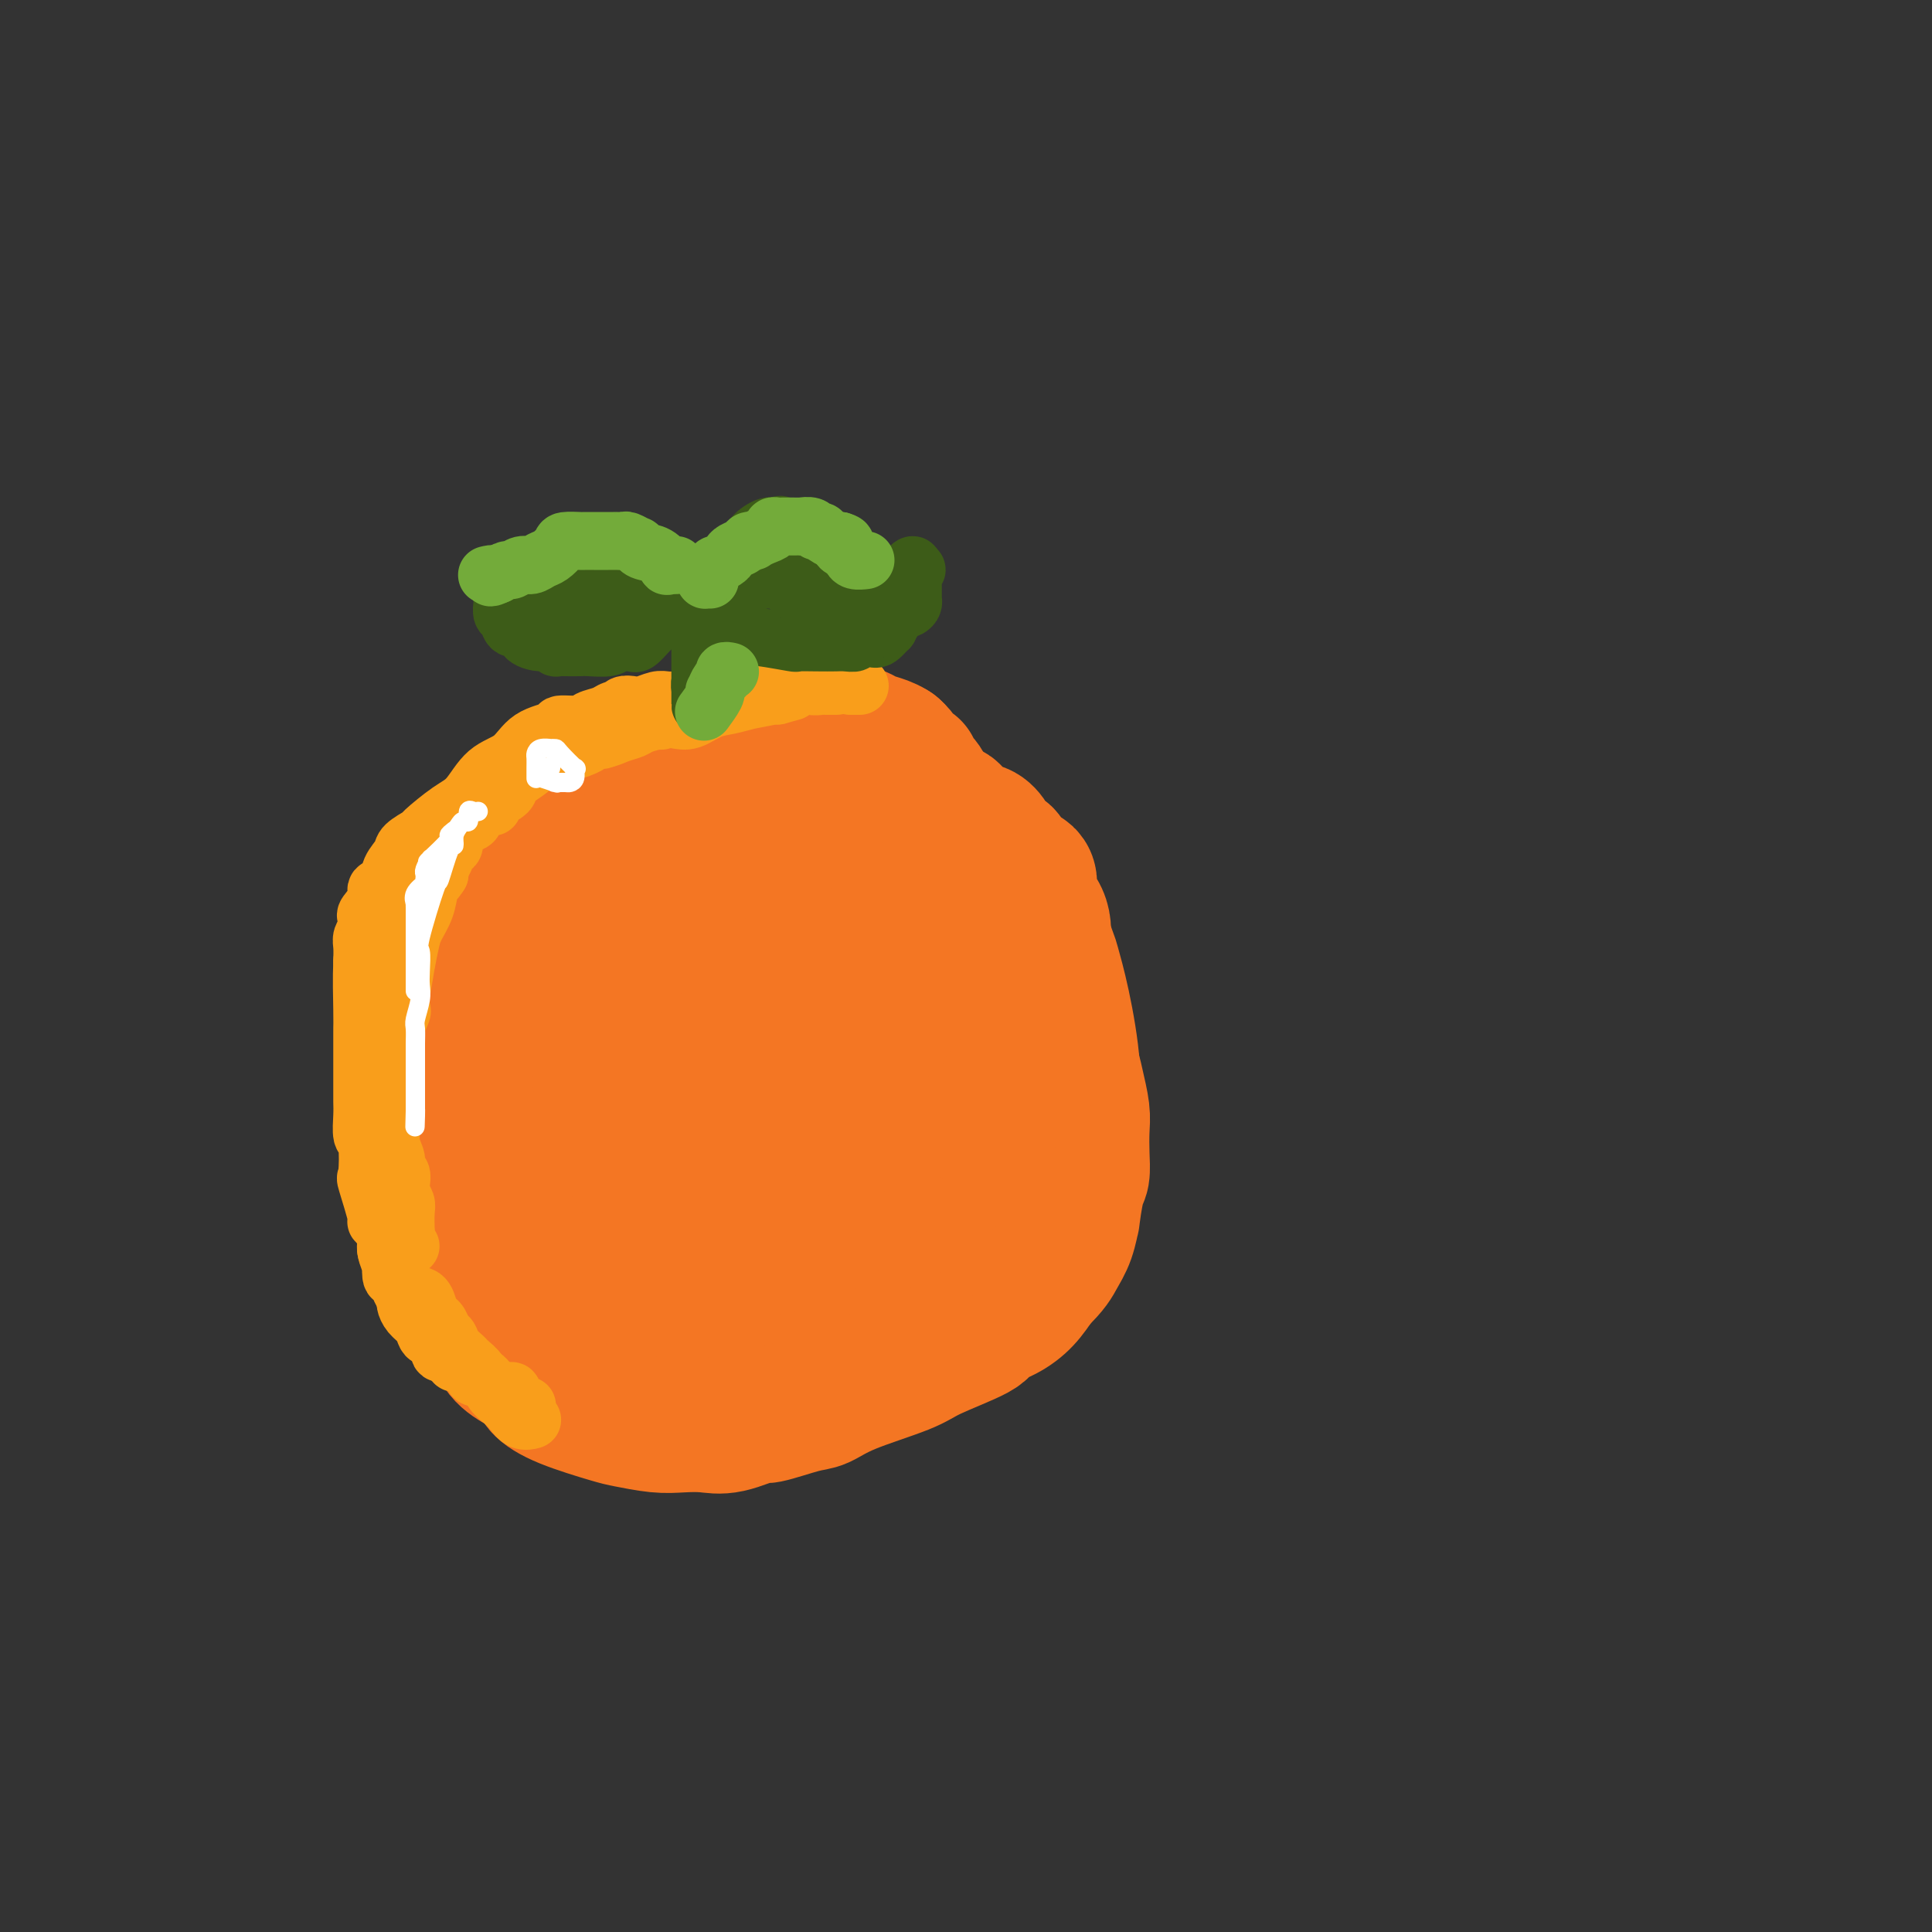 <svg viewBox='0 0 400 400' version='1.1' xmlns='http://www.w3.org/2000/svg' xmlns:xlink='http://www.w3.org/1999/xlink'><rect x="0" y="0" width="400" height="400" fill="#333333" stroke="none"/><g fill='none' stroke='rgb(244,118,35)' stroke-width='28' stroke-linecap='round' stroke-linejoin='round'><path d='M185,155c-0.980,0.220 -1.959,0.440 -4,0c-2.041,-0.440 -5.143,-1.541 -14,0c-8.857,1.541 -23.469,5.722 -35,10c-11.531,4.278 -19.983,8.652 -24,11c-4.017,2.348 -3.600,2.668 -5,4c-1.400,1.332 -4.617,3.675 -6,6c-1.383,2.325 -0.931,4.631 -1,7c-0.069,2.369 -0.657,4.799 -1,6c-0.343,1.201 -0.440,1.173 0,4c0.440,2.827 1.418,8.511 2,12c0.582,3.489 0.769,4.785 1,6c0.231,1.215 0.506,2.349 1,4c0.494,1.651 1.208,3.818 2,6c0.792,2.182 1.661,4.377 3,7c1.339,2.623 3.148,5.673 5,9c1.852,3.327 3.745,6.932 6,10c2.255,3.068 4.870,5.600 7,8c2.130,2.400 3.775,4.668 6,7c2.225,2.332 5.029,4.729 7,6c1.971,1.271 3.110,1.415 4,2c0.890,0.585 1.533,1.612 4,2c2.467,0.388 6.758,0.139 9,0c2.242,-0.139 2.435,-0.168 5,0c2.565,0.168 7.501,0.532 11,0c3.499,-0.532 5.561,-1.960 11,-4c5.439,-2.040 14.256,-4.690 20,-7c5.744,-2.310 8.416,-4.279 11,-6c2.584,-1.721 5.080,-3.194 7,-5c1.920,-1.806 3.263,-3.945 4,-6c0.737,-2.055 0.869,-4.028 1,-6'/><path d='M222,248c1.067,-2.950 1.235,-4.325 1,-7c-0.235,-2.675 -0.872,-6.648 -1,-10c-0.128,-3.352 0.255,-6.081 0,-10c-0.255,-3.919 -1.146,-9.027 -2,-13c-0.854,-3.973 -1.671,-6.811 -2,-8c-0.329,-1.189 -0.172,-0.728 -1,-3c-0.828,-2.272 -2.642,-7.278 -4,-10c-1.358,-2.722 -2.259,-3.159 -3,-4c-0.741,-0.841 -1.323,-2.084 -2,-3c-0.677,-0.916 -1.448,-1.503 -2,-2c-0.552,-0.497 -0.883,-0.904 -2,-2c-1.117,-1.096 -3.018,-2.879 -5,-4c-1.982,-1.121 -4.045,-1.578 -8,-3c-3.955,-1.422 -9.804,-3.809 -14,-5c-4.196,-1.191 -6.740,-1.184 -10,-2c-3.260,-0.816 -7.237,-2.453 -9,-3c-1.763,-0.547 -1.314,-0.004 -3,0c-1.686,0.004 -5.508,-0.532 -8,-1c-2.492,-0.468 -3.653,-0.869 -5,-1c-1.347,-0.131 -2.881,0.009 -4,0c-1.119,-0.009 -1.823,-0.165 -3,1c-1.177,1.165 -2.825,3.651 -4,5c-1.175,1.349 -1.876,1.559 -4,5c-2.124,3.441 -5.671,10.111 -7,13c-1.329,2.889 -0.439,1.997 -1,3c-0.561,1.003 -2.575,3.901 -4,6c-1.425,2.099 -2.263,3.399 -3,5c-0.737,1.601 -1.373,3.501 -2,5c-0.627,1.499 -1.246,2.596 -2,5c-0.754,2.404 -1.644,6.115 -2,9c-0.356,2.885 -0.178,4.942 0,7'/><path d='M106,221c-0.928,5.010 -0.247,4.537 0,7c0.247,2.463 0.059,7.864 0,10c-0.059,2.136 0.009,1.007 0,2c-0.009,0.993 -0.096,4.109 0,7c0.096,2.891 0.375,5.557 1,7c0.625,1.443 1.595,1.662 3,3c1.405,1.338 3.246,3.794 6,6c2.754,2.206 6.420,4.163 11,6c4.580,1.837 10.075,3.553 16,5c5.925,1.447 12.281,2.626 15,3c2.719,0.374 1.802,-0.055 4,0c2.198,0.055 7.513,0.595 11,0c3.487,-0.595 5.147,-2.327 6,-3c0.853,-0.673 0.901,-0.289 3,-2c2.099,-1.711 6.251,-5.518 8,-7c1.749,-1.482 1.096,-0.640 2,-2c0.904,-1.360 3.367,-4.924 5,-7c1.633,-2.076 2.438,-2.666 3,-4c0.562,-1.334 0.883,-3.414 1,-6c0.117,-2.586 0.031,-5.678 0,-8c-0.031,-2.322 -0.008,-3.874 0,-5c0.008,-1.126 -0.000,-1.825 0,-3c0.000,-1.175 0.008,-2.826 0,-7c-0.008,-4.174 -0.033,-10.871 0,-14c0.033,-3.129 0.124,-2.688 0,-4c-0.124,-1.312 -0.464,-4.375 -1,-7c-0.536,-2.625 -1.268,-4.813 -2,-7'/><path d='M198,191c-1.072,-3.329 -2.252,-4.652 -3,-6c-0.748,-1.348 -1.066,-2.721 -2,-4c-0.934,-1.279 -2.486,-2.463 -4,-4c-1.514,-1.537 -2.991,-3.426 -5,-5c-2.009,-1.574 -4.552,-2.832 -6,-4c-1.448,-1.168 -1.802,-2.246 -4,-4c-2.198,-1.754 -6.239,-4.184 -8,-5c-1.761,-0.816 -1.243,-0.019 -2,0c-0.757,0.019 -2.788,-0.741 -4,-1c-1.212,-0.259 -1.603,-0.019 -2,0c-0.397,0.019 -0.800,-0.184 -2,0c-1.200,0.184 -3.196,0.756 -5,1c-1.804,0.244 -3.414,0.162 -4,0c-0.586,-0.162 -0.146,-0.404 -1,0c-0.854,0.404 -3.001,1.452 -5,2c-1.999,0.548 -3.849,0.595 -6,1c-2.151,0.405 -4.603,1.167 -7,2c-2.397,0.833 -4.740,1.736 -7,3c-2.260,1.264 -4.438,2.887 -6,4c-1.562,1.113 -2.509,1.715 -4,3c-1.491,1.285 -3.527,3.252 -5,5c-1.473,1.748 -2.383,3.276 -4,5c-1.617,1.724 -3.940,3.643 -5,5c-1.060,1.357 -0.859,2.153 -1,3c-0.141,0.847 -0.626,1.746 -1,3c-0.374,1.254 -0.636,2.863 -1,5c-0.364,2.137 -0.830,4.802 -1,7c-0.170,2.198 -0.046,3.929 0,6c0.046,2.071 0.012,4.481 0,7c-0.012,2.519 -0.004,5.148 0,8c0.004,2.852 0.002,5.926 0,9'/><path d='M93,237c-0.208,8.714 1.270,6.499 2,7c0.730,0.501 0.710,3.717 1,7c0.290,3.283 0.889,6.631 1,9c0.111,2.369 -0.267,3.757 0,5c0.267,1.243 1.180,2.339 2,4c0.820,1.661 1.548,3.887 2,5c0.452,1.113 0.630,1.112 1,2c0.370,0.888 0.933,2.663 2,4c1.067,1.337 2.639,2.236 4,3c1.361,0.764 2.511,1.395 3,2c0.489,0.605 0.318,1.185 1,2c0.682,0.815 2.218,1.865 5,3c2.782,1.135 6.810,2.356 9,3c2.190,0.644 2.543,0.711 4,1c1.457,0.289 4.016,0.802 6,1c1.984,0.198 3.391,0.083 5,0c1.609,-0.083 3.421,-0.135 5,0c1.579,0.135 2.925,0.455 5,0c2.075,-0.455 4.880,-1.685 6,-2c1.120,-0.315 0.555,0.285 2,0c1.445,-0.285 4.901,-1.453 7,-2c2.099,-0.547 2.840,-0.472 4,-1c1.160,-0.528 2.738,-1.661 6,-3c3.262,-1.339 8.206,-2.886 11,-4c2.794,-1.114 3.437,-1.795 6,-3c2.563,-1.205 7.046,-2.933 9,-4c1.954,-1.067 1.379,-1.471 2,-2c0.621,-0.529 2.436,-1.181 4,-2c1.564,-0.819 2.875,-1.805 4,-3c1.125,-1.195 2.062,-2.597 3,-4'/><path d='M215,265c2.813,-2.663 3.345,-3.820 4,-5c0.655,-1.180 1.433,-2.384 2,-4c0.567,-1.616 0.922,-3.645 1,-4c0.078,-0.355 -0.123,0.964 0,0c0.123,-0.964 0.570,-4.213 1,-6c0.430,-1.787 0.844,-2.113 1,-3c0.156,-0.887 0.054,-2.334 0,-4c-0.054,-1.666 -0.060,-3.551 0,-5c0.060,-1.449 0.186,-2.462 0,-4c-0.186,-1.538 -0.685,-3.602 -1,-5c-0.315,-1.398 -0.446,-2.132 -1,-4c-0.554,-1.868 -1.532,-4.870 -2,-6c-0.468,-1.130 -0.426,-0.387 -1,-3c-0.574,-2.613 -1.764,-8.580 -2,-11c-0.236,-2.420 0.484,-1.291 0,-2c-0.484,-0.709 -2.170,-3.255 -3,-5c-0.830,-1.745 -0.804,-2.689 -1,-4c-0.196,-1.311 -0.614,-2.988 -1,-4c-0.386,-1.012 -0.741,-1.359 -1,-2c-0.259,-0.641 -0.421,-1.575 -1,-2c-0.579,-0.425 -1.575,-0.340 -2,-1c-0.425,-0.660 -0.278,-2.063 -1,-3c-0.722,-0.937 -2.314,-1.408 -3,-2c-0.686,-0.592 -0.466,-1.307 -1,-2c-0.534,-0.693 -1.823,-1.366 -3,-2c-1.177,-0.634 -2.244,-1.231 -3,-2c-0.756,-0.769 -1.203,-1.711 -2,-2c-0.797,-0.289 -1.945,0.076 -3,0c-1.055,-0.076 -2.016,-0.593 -3,-1c-0.984,-0.407 -1.992,-0.703 -3,-1'/><path d='M186,166c-1.706,-0.781 -1.470,-1.733 -2,-2c-0.530,-0.267 -1.825,0.150 -3,0c-1.175,-0.150 -2.229,-0.867 -3,-1c-0.771,-0.133 -1.260,0.318 -2,0c-0.740,-0.318 -1.733,-1.406 -3,-2c-1.267,-0.594 -2.808,-0.695 -4,-1c-1.192,-0.305 -2.034,-0.815 -3,-1c-0.966,-0.185 -2.057,-0.047 -3,0c-0.943,0.047 -1.738,0.002 -3,0c-1.262,-0.002 -2.991,0.038 -4,0c-1.009,-0.038 -1.298,-0.155 -3,0c-1.702,0.155 -4.817,0.580 -6,1c-1.183,0.420 -0.435,0.834 -2,2c-1.565,1.166 -5.443,3.085 -7,4c-1.557,0.915 -0.792,0.825 -1,1c-0.208,0.175 -1.389,0.615 -2,1c-0.611,0.385 -0.650,0.715 -1,2c-0.350,1.285 -1.010,3.523 -2,5c-0.990,1.477 -2.311,2.192 -3,3c-0.689,0.808 -0.745,1.709 -1,3c-0.255,1.291 -0.710,2.972 -1,4c-0.290,1.028 -0.416,1.405 -1,5c-0.584,3.595 -1.626,10.409 -2,14c-0.374,3.591 -0.081,3.958 0,6c0.081,2.042 -0.049,5.758 0,9c0.049,3.242 0.278,6.010 1,9c0.722,2.990 1.936,6.204 4,10c2.064,3.796 4.979,8.176 7,11c2.021,2.824 3.149,4.093 4,5c0.851,0.907 1.426,1.454 2,2'/><path d='M142,256c2.914,4.440 1.699,1.539 2,1c0.301,-0.539 2.117,1.283 4,2c1.883,0.717 3.833,0.328 6,0c2.167,-0.328 4.552,-0.596 7,-1c2.448,-0.404 4.958,-0.946 7,-2c2.042,-1.054 3.616,-2.622 5,-4c1.384,-1.378 2.577,-2.567 4,-4c1.423,-1.433 3.074,-3.109 4,-5c0.926,-1.891 1.126,-3.997 2,-8c0.874,-4.003 2.422,-9.902 3,-14c0.578,-4.098 0.187,-6.395 0,-8c-0.187,-1.605 -0.169,-2.519 -1,-5c-0.831,-2.481 -2.512,-6.529 -3,-8c-0.488,-1.471 0.218,-0.364 0,-1c-0.218,-0.636 -1.359,-3.013 -2,-4c-0.641,-0.987 -0.781,-0.582 -1,-1c-0.219,-0.418 -0.516,-1.657 -2,-3c-1.484,-1.343 -4.156,-2.790 -6,-4c-1.844,-1.210 -2.861,-2.183 -4,-3c-1.139,-0.817 -2.402,-1.477 -3,-2c-0.598,-0.523 -0.532,-0.908 -1,-1c-0.468,-0.092 -1.470,0.108 -2,0c-0.530,-0.108 -0.588,-0.526 -1,0c-0.412,0.526 -1.177,1.995 -2,3c-0.823,1.005 -1.703,1.546 -2,2c-0.297,0.454 -0.011,0.821 -1,3c-0.989,2.179 -3.255,6.172 -4,10c-0.745,3.828 0.030,7.492 0,11c-0.030,3.508 -0.866,6.859 -1,10c-0.134,3.141 0.433,6.070 1,9'/><path d='M151,229c0.054,5.539 0.189,4.387 1,5c0.811,0.613 2.297,2.991 3,4c0.703,1.009 0.624,0.648 1,1c0.376,0.352 1.207,1.416 2,2c0.793,0.584 1.547,0.688 2,1c0.453,0.312 0.607,0.830 2,1c1.393,0.170 4.027,-0.010 5,0c0.973,0.010 0.285,0.208 1,0c0.715,-0.208 2.833,-0.824 4,-2c1.167,-1.176 1.382,-2.914 2,-5c0.618,-2.086 1.639,-4.522 2,-5c0.361,-0.478 0.062,1.002 0,-1c-0.062,-2.002 0.113,-7.486 0,-10c-0.113,-2.514 -0.515,-2.060 -1,-3c-0.485,-0.940 -1.055,-3.275 -2,-5c-0.945,-1.725 -2.266,-2.840 -3,-4c-0.734,-1.160 -0.883,-2.365 -2,-3c-1.117,-0.635 -3.203,-0.701 -4,-1c-0.797,-0.299 -0.305,-0.832 -1,-1c-0.695,-0.168 -2.578,0.027 -3,0c-0.422,-0.027 0.618,-0.277 0,0c-0.618,0.277 -2.892,1.079 -4,2c-1.108,0.921 -1.048,1.959 -1,3c0.048,1.041 0.086,2.085 0,4c-0.086,1.915 -0.295,4.703 0,7c0.295,2.297 1.096,4.105 2,6c0.904,1.895 1.912,3.879 3,5c1.088,1.121 2.254,1.379 4,2c1.746,0.621 4.070,1.606 6,2c1.930,0.394 3.465,0.197 5,0'/><path d='M175,234c3.048,0.366 3.169,-0.718 5,-3c1.831,-2.282 5.371,-5.762 7,-7c1.629,-1.238 1.348,-0.235 2,-3c0.652,-2.765 2.237,-9.299 3,-14c0.763,-4.701 0.704,-7.569 0,-11c-0.704,-3.431 -2.053,-7.426 -3,-10c-0.947,-2.574 -1.491,-3.729 -2,-5c-0.509,-1.271 -0.984,-2.659 -2,-4c-1.016,-1.341 -2.574,-2.636 -4,-4c-1.426,-1.364 -2.722,-2.796 -4,-4c-1.278,-1.204 -2.539,-2.179 -3,-3c-0.461,-0.821 -0.124,-1.488 -1,-2c-0.876,-0.512 -2.967,-0.869 -4,-1c-1.033,-0.131 -1.010,-0.038 -1,0c0.010,0.038 0.005,0.019 0,0'/><path d='M140,166c-0.017,-0.322 -0.035,-0.645 0,-1c0.035,-0.355 0.122,-0.743 0,-1c-0.122,-0.257 -0.452,-0.384 0,-1c0.452,-0.616 1.685,-1.722 2,-2c0.315,-0.278 -0.290,0.273 0,0c0.290,-0.273 1.474,-1.371 2,-2c0.526,-0.629 0.395,-0.788 1,-1c0.605,-0.212 1.945,-0.477 3,-1c1.055,-0.523 1.825,-1.303 3,-2c1.175,-0.697 2.755,-1.312 4,-2c1.245,-0.688 2.153,-1.449 3,-2c0.847,-0.551 1.631,-0.894 2,-1c0.369,-0.106 0.323,0.023 1,0c0.677,-0.023 2.075,-0.199 3,0c0.925,0.199 1.375,0.771 2,1c0.625,0.229 1.424,0.114 2,0c0.576,-0.114 0.927,-0.228 2,0c1.073,0.228 2.867,0.796 4,1c1.133,0.204 1.605,0.043 2,0c0.395,-0.043 0.714,0.031 1,0c0.286,-0.031 0.538,-0.169 1,0c0.462,0.169 1.133,0.643 2,1c0.867,0.357 1.929,0.595 3,1c1.071,0.405 2.150,0.976 3,2c0.850,1.024 1.471,2.502 2,3c0.529,0.498 0.967,0.017 1,0c0.033,-0.017 -0.339,0.432 0,1c0.339,0.568 1.390,1.255 2,2c0.610,0.745 0.780,1.547 1,2c0.220,0.453 0.492,0.558 1,1c0.508,0.442 1.254,1.221 2,2'/><path d='M195,167c2.168,2.065 1.588,0.728 2,1c0.412,0.272 1.816,2.152 3,3c1.184,0.848 2.147,0.663 3,1c0.853,0.337 1.594,1.194 2,2c0.406,0.806 0.476,1.560 1,2c0.524,0.440 1.503,0.565 2,1c0.497,0.435 0.512,1.180 1,2c0.488,0.820 1.450,1.713 2,2c0.550,0.287 0.690,-0.033 1,0c0.310,0.033 0.791,0.420 1,1c0.209,0.580 0.147,1.352 0,2c-0.147,0.648 -0.379,1.171 0,2c0.379,0.829 1.370,1.964 2,3c0.630,1.036 0.901,1.973 1,3c0.099,1.027 0.027,2.146 0,3c-0.027,0.854 -0.007,1.444 0,2c0.007,0.556 0.002,1.077 0,2c-0.002,0.923 -0.001,2.247 0,3c0.001,0.753 0.001,0.936 0,2c-0.001,1.064 -0.005,3.009 0,4c0.005,0.991 0.017,1.029 0,2c-0.017,0.971 -0.063,2.875 0,4c0.063,1.125 0.235,1.470 0,2c-0.235,0.530 -0.879,1.245 -1,2c-0.121,0.755 0.279,1.549 0,2c-0.279,0.451 -1.238,0.557 -2,1c-0.762,0.443 -1.328,1.222 -2,2c-0.672,0.778 -1.450,1.556 -2,2c-0.550,0.444 -0.871,0.556 -1,1c-0.129,0.444 -0.064,1.222 0,2'/><path d='M208,228c-1.512,2.500 -1.292,1.750 -2,2c-0.708,0.250 -2.345,1.500 -3,2c-0.655,0.500 -0.327,0.250 0,0'/></g>
<g fill='none' stroke='rgb(244,118,35)' stroke-width='12' stroke-linecap='round' stroke-linejoin='round'><path d='M109,162c-1.589,1.090 -3.178,2.179 -5,3c-1.822,0.821 -3.878,1.373 -5,2c-1.122,0.627 -1.311,1.327 -2,2c-0.689,0.673 -1.879,1.317 -3,2c-1.121,0.683 -2.174,1.404 -3,2c-0.826,0.596 -1.425,1.069 -2,2c-0.575,0.931 -1.124,2.322 -2,4c-0.876,1.678 -2.077,3.643 -3,5c-0.923,1.357 -1.568,2.106 -2,3c-0.432,0.894 -0.652,1.931 -1,3c-0.348,1.069 -0.825,2.168 -1,3c-0.175,0.832 -0.047,1.395 0,2c0.047,0.605 0.013,1.250 0,3c-0.013,1.750 -0.003,4.603 0,6c0.003,1.397 0.001,1.337 0,3c-0.001,1.663 -0.000,5.050 0,8c0.000,2.950 0.000,5.464 0,7c-0.000,1.536 -0.000,2.096 0,3c0.000,0.904 0.000,2.153 0,3c-0.000,0.847 -0.001,1.292 0,2c0.001,0.708 0.002,1.680 0,3c-0.002,1.320 -0.008,2.989 0,4c0.008,1.011 0.029,1.365 0,2c-0.029,0.635 -0.107,1.551 0,2c0.107,0.449 0.400,0.432 1,2c0.600,1.568 1.509,4.721 2,6c0.491,1.279 0.565,0.683 1,1c0.435,0.317 1.233,1.547 2,4c0.767,2.453 1.505,6.129 2,8c0.495,1.871 0.748,1.935 1,2'/><path d='M89,264c1.506,4.302 0.770,3.557 1,4c0.230,0.443 1.425,2.073 2,3c0.575,0.927 0.532,1.151 1,2c0.468,0.849 1.449,2.323 2,3c0.551,0.677 0.671,0.558 1,1c0.329,0.442 0.865,1.444 1,2c0.135,0.556 -0.132,0.665 0,1c0.132,0.335 0.663,0.897 1,1c0.337,0.103 0.482,-0.253 1,0c0.518,0.253 1.410,1.114 2,2c0.590,0.886 0.878,1.795 1,2c0.122,0.205 0.079,-0.295 0,0c-0.079,0.295 -0.194,1.386 0,2c0.194,0.614 0.697,0.753 1,1c0.303,0.247 0.407,0.602 1,1c0.593,0.398 1.674,0.839 2,1c0.326,0.161 -0.105,0.043 0,0c0.105,-0.043 0.744,-0.012 1,0c0.256,0.012 0.128,0.006 0,0'/></g>
<g fill='none' stroke='rgb(249,158,27)' stroke-width='12' stroke-linecap='round' stroke-linejoin='round'><path d='M140,145c-0.697,0.030 -1.395,0.059 -2,0c-0.605,-0.059 -1.118,-0.208 -2,0c-0.882,0.208 -2.134,0.773 -3,1c-0.866,0.227 -1.347,0.116 -2,0c-0.653,-0.116 -1.478,-0.239 -2,0c-0.522,0.239 -0.742,0.838 -1,1c-0.258,0.162 -0.554,-0.115 -1,0c-0.446,0.115 -1.044,0.622 -2,1c-0.956,0.378 -2.272,0.627 -3,1c-0.728,0.373 -0.868,0.870 -2,1c-1.132,0.130 -3.257,-0.106 -4,0c-0.743,0.106 -0.102,0.553 -1,1c-0.898,0.447 -3.333,0.894 -5,2c-1.667,1.106 -2.567,2.871 -4,4c-1.433,1.129 -3.400,1.621 -5,3c-1.600,1.379 -2.832,3.643 -4,5c-1.168,1.357 -2.273,1.805 -4,3c-1.727,1.195 -4.078,3.138 -5,4c-0.922,0.862 -0.417,0.644 -1,1c-0.583,0.356 -2.255,1.285 -3,2c-0.745,0.715 -0.562,1.215 -1,2c-0.438,0.785 -1.498,1.853 -2,3c-0.502,1.147 -0.446,2.372 -1,3c-0.554,0.628 -1.717,0.657 -2,1c-0.283,0.343 0.313,0.998 0,2c-0.313,1.002 -1.534,2.351 -2,3c-0.466,0.649 -0.177,0.599 0,1c0.177,0.401 0.243,1.252 0,2c-0.243,0.748 -0.796,1.394 -1,2c-0.204,0.606 -0.058,1.173 0,2c0.058,0.827 0.029,1.913 0,3'/><path d='M75,199c-0.155,3.572 -0.042,7.502 0,10c0.042,2.498 0.011,3.563 0,4c-0.011,0.437 -0.004,0.247 0,2c0.004,1.753 0.005,5.448 0,8c-0.005,2.552 -0.015,3.960 0,5c0.015,1.040 0.054,1.711 0,3c-0.054,1.289 -0.203,3.194 0,4c0.203,0.806 0.756,0.511 1,2c0.244,1.489 0.178,4.762 0,6c-0.178,1.238 -0.469,0.442 0,2c0.469,1.558 1.699,5.472 2,7c0.301,1.528 -0.327,0.672 0,1c0.327,0.328 1.607,1.841 2,3c0.393,1.159 -0.102,1.962 0,3c0.102,1.038 0.801,2.309 1,3c0.199,0.691 -0.100,0.801 0,1c0.100,0.199 0.600,0.485 1,1c0.400,0.515 0.700,1.257 1,2'/><path d='M83,266c1.371,5.252 0.797,2.881 1,2c0.203,-0.881 1.182,-0.271 2,0c0.818,0.271 1.476,0.204 2,1c0.524,0.796 0.914,2.455 1,3c0.086,0.545 -0.131,-0.023 0,0c0.131,0.023 0.611,0.639 1,1c0.389,0.361 0.686,0.468 1,1c0.314,0.532 0.646,1.489 1,2c0.354,0.511 0.730,0.574 1,1c0.270,0.426 0.435,1.213 1,2c0.565,0.787 1.532,1.572 2,2c0.468,0.428 0.439,0.499 1,1c0.561,0.501 1.711,1.433 2,2c0.289,0.567 -0.284,0.770 0,1c0.284,0.230 1.427,0.486 2,1c0.573,0.514 0.578,1.287 1,2c0.422,0.713 1.262,1.368 2,2c0.738,0.632 1.373,1.242 2,2c0.627,0.758 1.246,1.666 2,2c0.754,0.334 1.644,0.096 2,0c0.356,-0.096 0.178,-0.048 0,0'/><path d='M119,155c0.487,-0.022 0.975,-0.045 1,0c0.025,0.045 -0.412,0.157 0,0c0.412,-0.157 1.672,-0.585 2,-1c0.328,-0.415 -0.277,-0.819 0,-1c0.277,-0.181 1.435,-0.140 2,0c0.565,0.140 0.536,0.378 1,0c0.464,-0.378 1.420,-1.373 2,-2c0.580,-0.627 0.785,-0.886 1,-1c0.215,-0.114 0.441,-0.083 1,0c0.559,0.083 1.450,0.218 2,0c0.550,-0.218 0.758,-0.788 1,-1c0.242,-0.212 0.519,-0.065 1,0c0.481,0.065 1.166,0.047 2,0c0.834,-0.047 1.815,-0.122 2,0c0.185,0.122 -0.428,0.440 0,0c0.428,-0.440 1.895,-1.638 3,-2c1.105,-0.362 1.847,0.113 2,0c0.153,-0.113 -0.284,-0.814 0,-1c0.284,-0.186 1.288,0.143 2,0c0.712,-0.143 1.130,-0.756 2,-1c0.870,-0.244 2.190,-0.118 3,0c0.810,0.118 1.110,0.228 2,0c0.890,-0.228 2.372,-0.793 3,-1c0.628,-0.207 0.403,-0.055 1,0c0.597,0.055 2.016,0.015 3,0c0.984,-0.015 1.534,-0.004 2,0c0.466,0.004 0.847,0.001 1,0c0.153,-0.001 0.076,-0.001 0,0'/><path d='M161,144c6.523,-1.748 1.830,-0.619 -1,0c-2.830,0.619 -3.797,0.726 -5,1c-1.203,0.274 -2.642,0.714 -4,1c-1.358,0.286 -2.637,0.419 -4,1c-1.363,0.581 -2.812,1.609 -4,2c-1.188,0.391 -2.117,0.146 -3,0c-0.883,-0.146 -1.721,-0.192 -3,0c-1.279,0.192 -3.001,0.624 -4,1c-0.999,0.376 -1.276,0.697 -2,1c-0.724,0.303 -1.896,0.587 -3,1c-1.104,0.413 -2.140,0.956 -3,1c-0.860,0.044 -1.543,-0.410 -3,0c-1.457,0.410 -3.686,1.684 -5,2c-1.314,0.316 -1.712,-0.326 -2,0c-0.288,0.326 -0.466,1.620 -1,2c-0.534,0.380 -1.422,-0.155 -2,0c-0.578,0.155 -0.844,0.998 -2,2c-1.156,1.002 -3.201,2.163 -4,3c-0.799,0.837 -0.350,1.351 -1,2c-0.650,0.649 -2.397,1.435 -3,2c-0.603,0.565 -0.062,0.910 0,1c0.062,0.090 -0.355,-0.075 -1,0c-0.645,0.075 -1.517,0.391 -2,1c-0.483,0.609 -0.577,1.510 -1,2c-0.423,0.490 -1.174,0.568 -2,1c-0.826,0.432 -1.728,1.219 -2,2c-0.272,0.781 0.084,1.557 0,2c-0.084,0.443 -0.610,0.552 -1,1c-0.390,0.448 -0.643,1.236 -1,2c-0.357,0.764 -0.816,1.504 -1,2c-0.184,0.496 -0.092,0.748 0,1'/><path d='M91,181c-1.412,2.166 -0.942,1.082 -1,1c-0.058,-0.082 -0.645,0.838 -1,2c-0.355,1.162 -0.477,2.565 -1,4c-0.523,1.435 -1.447,2.902 -2,4c-0.553,1.098 -0.737,1.827 -1,3c-0.263,1.173 -0.607,2.791 -1,5c-0.393,2.209 -0.835,5.008 -1,6c-0.165,0.992 -0.052,0.176 0,0c0.052,-0.176 0.042,0.288 0,1c-0.042,0.712 -0.116,1.670 0,2c0.116,0.330 0.424,0.030 0,1c-0.424,0.970 -1.578,3.209 -2,5c-0.422,1.791 -0.113,3.133 0,4c0.113,0.867 0.029,1.260 0,2c-0.029,0.740 -0.004,1.826 0,3c0.004,1.174 -0.014,2.437 0,4c0.014,1.563 0.060,3.426 0,5c-0.060,1.574 -0.226,2.858 0,4c0.226,1.142 0.844,2.140 1,3c0.156,0.860 -0.151,1.582 0,2c0.151,0.418 0.758,0.533 1,1c0.242,0.467 0.117,1.285 0,2c-0.117,0.715 -0.227,1.326 0,2c0.227,0.674 0.792,1.412 1,2c0.208,0.588 0.059,1.025 0,2c-0.059,0.975 -0.030,2.487 0,4'/><path d='M84,255c0.460,6.370 0.109,2.295 0,1c-0.109,-1.295 0.022,0.189 0,1c-0.022,0.811 -0.198,0.949 0,1c0.198,0.051 0.771,0.015 1,0c0.229,-0.015 0.115,-0.007 0,0'/><path d='M81,226c0.113,0.671 0.226,1.342 0,2c-0.226,0.658 -0.793,1.304 -1,2c-0.207,0.696 -0.056,1.443 0,2c0.056,0.557 0.015,0.924 0,2c-0.015,1.076 -0.004,2.860 0,4c0.004,1.140 0.001,1.636 0,2c-0.001,0.364 -0.000,0.597 0,1c0.000,0.403 0.000,0.976 0,2c-0.000,1.024 -0.000,2.498 0,4c0.000,1.502 0.000,3.031 0,4c-0.000,0.969 -0.001,1.377 0,2c0.001,0.623 0.004,1.459 0,2c-0.004,0.541 -0.016,0.787 0,1c0.016,0.213 0.060,0.395 0,1c-0.060,0.605 -0.222,1.634 0,2c0.222,0.366 0.829,0.068 1,1c0.171,0.932 -0.094,3.094 0,4c0.094,0.906 0.546,0.557 1,1c0.454,0.443 0.908,1.680 1,2c0.092,0.320 -0.179,-0.276 0,0c0.179,0.276 0.808,1.426 1,2c0.192,0.574 -0.052,0.574 0,1c0.052,0.426 0.400,1.279 1,2c0.600,0.721 1.452,1.311 2,2c0.548,0.689 0.793,1.477 1,2c0.207,0.523 0.375,0.779 1,1c0.625,0.221 1.707,0.406 2,1c0.293,0.594 -0.202,1.598 0,2c0.202,0.402 1.101,0.201 2,0'/><path d='M93,280c1.793,2.642 0.277,1.245 0,1c-0.277,-0.245 0.685,0.660 1,1c0.315,0.340 -0.018,0.116 0,0c0.018,-0.116 0.386,-0.123 1,0c0.614,0.123 1.474,0.376 2,1c0.526,0.624 0.718,1.620 1,2c0.282,0.380 0.655,0.144 1,0c0.345,-0.144 0.660,-0.197 1,0c0.340,0.197 0.703,0.644 1,1c0.297,0.356 0.529,0.621 1,1c0.471,0.379 1.183,0.871 2,1c0.817,0.129 1.740,-0.105 2,0c0.260,0.105 -0.141,0.550 0,1c0.141,0.450 0.826,0.905 1,1c0.174,0.095 -0.164,-0.171 0,0c0.164,0.171 0.828,0.778 1,1c0.172,0.222 -0.150,0.060 0,0c0.150,-0.060 0.771,-0.016 1,0c0.229,0.016 0.065,0.005 0,0c-0.065,-0.005 -0.033,-0.002 0,0'/><path d='M158,142c0.756,0.113 1.512,0.226 2,0c0.488,-0.226 0.707,-0.792 1,-1c0.293,-0.208 0.660,-0.057 1,0c0.340,0.057 0.653,0.019 1,0c0.347,-0.019 0.727,-0.019 1,0c0.273,0.019 0.439,0.058 1,0c0.561,-0.058 1.517,-0.212 2,0c0.483,0.212 0.494,0.789 1,1c0.506,0.211 1.507,0.057 2,0c0.493,-0.057 0.479,-0.015 1,0c0.521,0.015 1.577,0.004 2,0c0.423,-0.004 0.211,-0.002 0,0'/><path d='M176,142c0.311,0.000 0.622,0.000 1,0c0.378,0.000 0.822,0.000 1,0c0.178,0.000 0.089,0.000 0,0'/></g>
<g fill='none' stroke='rgb(61,92,24)' stroke-width='12' stroke-linecap='round' stroke-linejoin='round'><path d='M146,136c0.008,-0.209 0.016,-0.418 0,0c-0.016,0.418 -0.057,1.463 0,2c0.057,0.537 0.211,0.565 0,1c-0.211,0.435 -0.789,1.278 -1,2c-0.211,0.722 -0.057,1.324 0,2c0.057,0.676 0.015,1.426 0,2c-0.015,0.574 -0.004,0.971 0,1c0.004,0.029 0.001,-0.311 0,-1c-0.001,-0.689 -0.000,-1.729 0,-2c0.000,-0.271 0.000,0.226 0,0c-0.000,-0.226 -0.000,-1.174 0,-2c0.000,-0.826 0.000,-1.531 0,-2c-0.000,-0.469 -0.000,-0.703 0,-1c0.000,-0.297 0.000,-0.658 0,-1c-0.000,-0.342 -0.000,-0.666 0,-1c0.000,-0.334 0.000,-0.677 0,-1c-0.000,-0.323 -0.000,-0.625 0,-1c0.000,-0.375 0.000,-0.821 0,-1c-0.000,-0.179 -0.000,-0.089 0,0'/><path d='M145,129c-0.106,-1.925 -0.212,-3.850 0,-5c0.212,-1.150 0.742,-1.526 1,-2c0.258,-0.474 0.244,-1.047 1,-2c0.756,-0.953 2.281,-2.285 3,-3c0.719,-0.715 0.633,-0.812 1,-1c0.367,-0.188 1.188,-0.466 2,-1c0.812,-0.534 1.617,-1.324 2,-2c0.383,-0.676 0.346,-1.240 1,-2c0.654,-0.760 2.000,-1.717 3,-2c1.000,-0.283 1.654,0.110 2,0c0.346,-0.110 0.385,-0.721 1,0c0.615,0.721 1.805,2.774 3,4c1.195,1.226 2.395,1.624 3,2c0.605,0.376 0.616,0.730 1,1c0.384,0.270 1.142,0.454 2,1c0.858,0.546 1.816,1.452 3,2c1.184,0.548 2.593,0.736 3,1c0.407,0.264 -0.187,0.603 0,1c0.187,0.397 1.157,0.850 2,1c0.843,0.150 1.559,-0.005 2,0c0.441,0.005 0.605,0.169 1,0c0.395,-0.169 1.020,-0.669 2,-1c0.980,-0.331 2.314,-0.491 3,-1c0.686,-0.509 0.723,-1.368 1,-2c0.277,-0.632 0.793,-1.038 1,-1c0.207,0.038 0.103,0.519 0,1'/><path d='M189,118c1.547,-0.461 0.415,0.387 0,1c-0.415,0.613 -0.111,0.990 0,1c0.111,0.010 0.030,-0.348 0,0c-0.030,0.348 -0.010,1.403 0,2c0.010,0.597 0.011,0.735 0,1c-0.011,0.265 -0.035,0.657 0,1c0.035,0.343 0.130,0.636 0,1c-0.130,0.364 -0.486,0.799 -1,1c-0.514,0.201 -1.186,0.170 -2,1c-0.814,0.830 -1.771,2.523 -2,3c-0.229,0.477 0.270,-0.261 0,0c-0.270,0.261 -1.308,1.520 -2,2c-0.692,0.480 -1.038,0.181 -2,0c-0.962,-0.181 -2.542,-0.245 -3,0c-0.458,0.245 0.205,0.797 0,1c-0.205,0.203 -1.279,0.055 -2,0c-0.721,-0.055 -1.090,-0.019 -2,0c-0.910,0.019 -2.362,0.019 -4,0c-1.638,-0.019 -3.462,-0.057 -4,0c-0.538,0.057 0.210,0.209 -1,0c-1.210,-0.209 -4.380,-0.778 -6,-1c-1.620,-0.222 -1.691,-0.096 -2,0c-0.309,0.096 -0.856,0.162 -1,0c-0.144,-0.162 0.115,-0.550 0,-1c-0.115,-0.450 -0.606,-0.960 -1,-1c-0.394,-0.040 -0.693,0.391 -1,0c-0.307,-0.391 -0.621,-1.605 -1,-2c-0.379,-0.395 -0.823,0.030 -1,0c-0.177,-0.030 -0.089,-0.515 0,-1'/><path d='M151,127c-0.619,-0.875 -0.166,-0.562 0,-1c0.166,-0.438 0.047,-1.628 0,-2c-0.047,-0.372 -0.020,0.073 0,0c0.020,-0.073 0.034,-0.665 0,-1c-0.034,-0.335 -0.115,-0.415 0,-1c0.115,-0.585 0.425,-1.676 1,-2c0.575,-0.324 1.413,0.119 2,0c0.587,-0.119 0.922,-0.799 1,-1c0.078,-0.201 -0.100,0.078 0,0c0.100,-0.078 0.479,-0.514 1,-1c0.521,-0.486 1.186,-1.022 2,-1c0.814,0.022 1.778,0.602 2,1c0.222,0.398 -0.297,0.612 0,1c0.297,0.388 1.411,0.949 2,1c0.589,0.051 0.655,-0.407 1,0c0.345,0.407 0.971,1.678 1,2c0.029,0.322 -0.539,-0.306 0,0c0.539,0.306 2.186,1.546 3,2c0.814,0.454 0.795,0.122 1,0c0.205,-0.122 0.632,-0.033 1,0c0.368,0.033 0.676,0.009 1,0c0.324,-0.009 0.664,-0.003 1,0c0.336,0.003 0.668,0.001 1,0'/><path d='M172,124c2.178,1.089 0.622,0.311 0,0c-0.622,-0.311 -0.311,-0.156 0,0'/><path d='M139,119c-0.250,-0.229 -0.500,-0.457 -1,-1c-0.500,-0.543 -1.250,-1.399 -2,-2c-0.750,-0.601 -1.500,-0.946 -2,-1c-0.500,-0.054 -0.749,0.182 -1,0c-0.251,-0.182 -0.504,-0.781 -1,-1c-0.496,-0.219 -1.233,-0.059 -2,0c-0.767,0.059 -1.563,0.016 -2,0c-0.437,-0.016 -0.516,-0.004 -1,0c-0.484,0.004 -1.372,0.001 -2,0c-0.628,-0.001 -0.996,-0.001 -1,0c-0.004,0.001 0.354,0.003 0,0c-0.354,-0.003 -1.421,-0.012 -2,0c-0.579,0.012 -0.670,0.045 -1,0c-0.330,-0.045 -0.900,-0.167 -1,0c-0.100,0.167 0.270,0.623 0,1c-0.270,0.377 -1.181,0.674 -2,1c-0.819,0.326 -1.547,0.679 -2,1c-0.453,0.321 -0.631,0.608 -1,1c-0.369,0.392 -0.929,0.890 -1,1c-0.071,0.110 0.347,-0.167 0,0c-0.347,0.167 -1.460,0.777 -2,1c-0.540,0.223 -0.508,0.060 -1,0c-0.492,-0.060 -1.507,-0.016 -2,0c-0.493,0.016 -0.462,0.004 -1,0c-0.538,-0.004 -1.645,-0.001 -2,0c-0.355,0.001 0.041,0.000 0,0c-0.041,-0.000 -0.521,-0.000 -1,0'/><path d='M105,120c-2.702,0.819 -1.456,-0.132 -1,0c0.456,0.132 0.121,1.349 0,2c-0.121,0.651 -0.029,0.736 0,1c0.029,0.264 -0.004,0.706 0,1c0.004,0.294 0.047,0.441 0,1c-0.047,0.559 -0.183,1.529 0,2c0.183,0.471 0.687,0.442 1,1c0.313,0.558 0.436,1.704 1,2c0.564,0.296 1.571,-0.257 2,0c0.429,0.257 0.282,1.323 1,2c0.718,0.677 2.302,0.966 3,1c0.698,0.034 0.509,-0.187 1,0c0.491,0.187 1.663,0.782 2,1c0.337,0.218 -0.159,0.059 0,0c0.159,-0.059 0.973,-0.020 2,0c1.027,0.020 2.268,0.020 3,0c0.732,-0.020 0.956,-0.058 2,0c1.044,0.058 2.909,0.214 4,0c1.091,-0.214 1.409,-0.796 2,-1c0.591,-0.204 1.454,-0.029 2,0c0.546,0.029 0.776,-0.086 1,0c0.224,0.086 0.442,0.374 1,0c0.558,-0.374 1.455,-1.409 2,-2c0.545,-0.591 0.737,-0.739 1,-1c0.263,-0.261 0.596,-0.637 1,-1c0.404,-0.363 0.878,-0.713 1,-1c0.122,-0.287 -0.108,-0.511 0,-1c0.108,-0.489 0.554,-1.245 1,-2'/><path d='M138,125c1.163,-1.177 0.070,-0.120 0,0c-0.070,0.120 0.883,-0.698 1,-1c0.117,-0.302 -0.600,-0.087 -1,0c-0.400,0.087 -0.481,0.048 -1,0c-0.519,-0.048 -1.476,-0.104 -2,0c-0.524,0.104 -0.616,0.368 -2,1c-1.384,0.632 -4.061,1.634 -5,2c-0.939,0.366 -0.139,0.098 0,0c0.139,-0.098 -0.382,-0.026 -1,0c-0.618,0.026 -1.333,0.007 -2,0c-0.667,-0.007 -1.287,-0.002 -2,0c-0.713,0.002 -1.518,0.001 -2,0c-0.482,-0.001 -0.640,-0.000 -1,0c-0.360,0.000 -0.922,0.000 -1,0c-0.078,-0.000 0.330,-0.000 0,0c-0.330,0.000 -1.396,0.000 -2,0c-0.604,-0.000 -0.744,-0.000 -1,0c-0.256,0.000 -0.628,0.000 -1,0'/><path d='M115,127c-3.511,-0.010 -0.789,-1.036 1,-2c1.789,-0.964 2.645,-1.866 4,-3c1.355,-1.134 3.209,-2.501 4,-3c0.791,-0.499 0.519,-0.130 1,0c0.481,0.130 1.716,0.021 2,0c0.284,-0.021 -0.384,0.047 0,0c0.384,-0.047 1.818,-0.210 3,0c1.182,0.210 2.112,0.791 3,1c0.888,0.209 1.734,0.046 2,0c0.266,-0.046 -0.048,0.026 0,0c0.048,-0.026 0.456,-0.151 2,0c1.544,0.151 4.223,0.577 5,1c0.777,0.423 -0.347,0.843 0,1c0.347,0.157 2.166,0.052 3,0c0.834,-0.052 0.681,-0.053 1,0c0.319,0.053 1.108,0.158 2,0c0.892,-0.158 1.888,-0.578 3,-1c1.112,-0.422 2.339,-0.845 3,-1c0.661,-0.155 0.754,-0.042 1,0c0.246,0.042 0.644,0.011 1,0c0.356,-0.011 0.669,-0.003 1,0c0.331,0.003 0.680,0.001 1,0c0.320,-0.001 0.612,-0.000 1,0c0.388,0.000 0.874,0.000 1,0c0.126,-0.000 -0.107,-0.000 0,0c0.107,0.000 0.553,0.000 1,0'/><path d='M161,120c5.726,0.155 1.542,0.042 0,0c-1.542,-0.042 -0.440,-0.012 0,0c0.440,0.012 0.220,0.006 0,0'/></g>
<g fill='none' stroke='rgb(115,171,58)' stroke-width='12' stroke-linecap='round' stroke-linejoin='round'><path d='M147,120c-0.440,-0.014 -0.880,-0.027 -1,0c-0.120,0.027 0.080,0.095 0,0c-0.080,-0.095 -0.439,-0.354 0,-1c0.439,-0.646 1.675,-1.679 2,-2c0.325,-0.321 -0.260,0.069 0,0c0.260,-0.069 1.365,-0.597 2,-1c0.635,-0.403 0.801,-0.683 1,-1c0.199,-0.317 0.430,-0.673 1,-1c0.570,-0.327 1.479,-0.627 2,-1c0.521,-0.373 0.655,-0.821 1,-1c0.345,-0.179 0.901,-0.090 1,0c0.099,0.090 -0.257,0.182 0,0c0.257,-0.182 1.129,-0.637 2,-1c0.871,-0.363 1.741,-0.633 2,-1c0.259,-0.367 -0.094,-0.830 0,-1c0.094,-0.170 0.636,-0.045 1,0c0.364,0.045 0.549,0.011 1,0c0.451,-0.011 1.167,0.001 2,0c0.833,-0.001 1.782,-0.015 2,0c0.218,0.015 -0.294,0.059 0,0c0.294,-0.059 1.393,-0.222 2,0c0.607,0.222 0.722,0.830 1,1c0.278,0.170 0.718,-0.098 1,0c0.282,0.098 0.405,0.562 1,1c0.595,0.438 1.660,0.849 2,1c0.340,0.151 -0.046,0.043 0,0c0.046,-0.043 0.523,-0.022 1,0'/><path d='M174,112c2.119,0.642 0.418,0.746 0,1c-0.418,0.254 0.448,0.656 1,1c0.552,0.344 0.789,0.628 1,1c0.211,0.372 0.397,0.832 1,1c0.603,0.168 1.624,0.045 2,0c0.376,-0.045 0.107,-0.013 0,0c-0.107,0.013 -0.054,0.006 0,0'/><path d='M140,117c-0.299,0.015 -0.598,0.029 -1,0c-0.402,-0.029 -0.907,-0.103 -1,0c-0.093,0.103 0.226,0.382 0,0c-0.226,-0.382 -0.995,-1.427 -2,-2c-1.005,-0.573 -2.244,-0.675 -3,-1c-0.756,-0.325 -1.029,-0.872 -1,-1c0.029,-0.128 0.359,0.162 0,0c-0.359,-0.162 -1.405,-0.775 -2,-1c-0.595,-0.225 -0.737,-0.060 -1,0c-0.263,0.060 -0.648,0.016 -1,0c-0.352,-0.016 -0.670,-0.004 -1,0c-0.330,0.004 -0.670,0.001 -1,0c-0.330,-0.001 -0.650,-0.000 -1,0c-0.350,0.000 -0.732,-0.000 -1,0c-0.268,0.000 -0.424,0.002 -1,0c-0.576,-0.002 -1.572,-0.008 -2,0c-0.428,0.008 -0.289,0.029 -1,0c-0.711,-0.029 -2.274,-0.109 -3,0c-0.726,0.109 -0.617,0.406 -1,1c-0.383,0.594 -1.258,1.484 -2,2c-0.742,0.516 -1.350,0.659 -2,1c-0.650,0.341 -1.343,0.879 -2,1c-0.657,0.121 -1.279,-0.174 -2,0c-0.721,0.174 -1.540,0.816 -2,1c-0.460,0.184 -0.560,-0.090 -1,0c-0.440,0.090 -1.220,0.545 -2,1'/><path d='M103,119c-2.333,1.083 -1.167,0.292 -1,0c0.167,-0.292 -0.667,-0.083 -1,0c-0.333,0.083 -0.167,0.042 0,0'/><path d='M151,139c0.119,0.027 0.239,0.053 0,0c-0.239,-0.053 -0.835,-0.186 -1,0c-0.165,0.186 0.101,0.692 0,1c-0.101,0.308 -0.570,0.419 -1,1c-0.430,0.581 -0.820,1.631 -1,2c-0.180,0.369 -0.151,0.058 0,0c0.151,-0.058 0.425,0.138 0,1c-0.425,0.862 -1.550,2.389 -2,3c-0.450,0.611 -0.225,0.305 0,0'/></g>
<g fill='none' stroke='rgb(255,255,255)' stroke-width='4' stroke-linecap='round' stroke-linejoin='round'><path d='M99,168c-0.303,0.062 -0.606,0.124 -1,0c-0.394,-0.124 -0.880,-0.434 -1,0c-0.120,0.434 0.126,1.613 0,2c-0.126,0.387 -0.624,-0.018 -1,0c-0.376,0.018 -0.630,0.459 -1,1c-0.370,0.541 -0.856,1.183 -1,2c-0.144,0.817 0.055,1.810 0,2c-0.055,0.190 -0.365,-0.422 -1,1c-0.635,1.422 -1.596,4.877 -2,6c-0.404,1.123 -0.252,-0.086 -1,2c-0.748,2.086 -2.396,7.467 -3,10c-0.604,2.533 -0.166,2.220 0,3c0.166,0.780 0.058,2.655 0,4c-0.058,1.345 -0.068,2.160 0,3c0.068,0.840 0.214,1.706 0,3c-0.214,1.294 -0.790,3.015 -1,4c-0.210,0.985 -0.056,1.234 0,2c0.056,0.766 0.015,2.051 0,3c-0.015,0.949 -0.004,1.564 0,3c0.004,1.436 0.001,3.694 0,5c-0.001,1.306 -0.000,1.659 0,2c0.000,0.341 0.000,0.669 0,1c-0.000,0.331 -0.000,0.666 0,1c0.000,0.334 0.000,0.667 0,1c-0.000,0.333 -0.000,0.667 0,1'/><path d='M86,230c-0.155,5.857 -0.042,2.500 0,1c0.042,-1.500 0.012,-1.143 0,-1c-0.012,0.143 -0.006,0.071 0,0'/><path d='M114,159c-0.303,-0.081 -0.606,-0.161 -1,0c-0.394,0.161 -0.879,0.565 -1,1c-0.121,0.435 0.124,0.901 0,1c-0.124,0.099 -0.615,-0.170 0,0c0.615,0.170 2.335,0.778 3,1c0.665,0.222 0.273,0.058 0,0c-0.273,-0.058 -0.428,-0.010 0,0c0.428,0.010 1.438,-0.019 2,0c0.562,0.019 0.676,0.086 1,0c0.324,-0.086 0.859,-0.324 1,-1c0.141,-0.676 -0.110,-1.789 0,-2c0.110,-0.211 0.581,0.480 0,0c-0.581,-0.480 -2.215,-2.129 -3,-3c-0.785,-0.871 -0.722,-0.962 -1,-1c-0.278,-0.038 -0.898,-0.022 -1,0c-0.102,0.022 0.312,0.050 0,0c-0.312,-0.050 -1.352,-0.178 -2,0c-0.648,0.178 -0.906,0.661 -1,1c-0.094,0.339 -0.025,0.534 0,1c0.025,0.466 0.007,1.202 0,2c-0.007,0.798 -0.002,1.656 0,2c0.002,0.344 0.001,0.172 0,0'/><path d='M94,172c-0.543,0.430 -1.087,0.859 -1,1c0.087,0.141 0.804,-0.008 0,1c-0.804,1.008 -3.130,3.173 -4,4c-0.870,0.827 -0.286,0.315 0,0c0.286,-0.315 0.272,-0.434 0,0c-0.272,0.434 -0.803,1.421 -1,2c-0.197,0.579 -0.060,0.749 0,1c0.060,0.251 0.044,0.583 0,1c-0.044,0.417 -0.117,0.920 0,1c0.117,0.080 0.424,-0.264 0,0c-0.424,0.264 -1.578,1.135 -2,2c-0.422,0.865 -0.113,1.722 0,2c0.113,0.278 0.030,-0.024 0,0c-0.030,0.024 -0.008,0.372 0,1c0.008,0.628 0.002,1.534 0,2c-0.002,0.466 -0.001,0.492 0,1c0.001,0.508 0.000,1.497 0,2c-0.000,0.503 -0.000,0.520 0,1c0.000,0.480 0.000,1.423 0,2c-0.000,0.577 -0.000,0.787 0,1c0.000,0.213 0.000,0.429 0,1c-0.000,0.571 -0.000,1.498 0,2c0.000,0.502 0.000,0.578 0,1c-0.000,0.422 -0.000,1.191 0,2c0.000,0.809 0.000,1.660 0,2c-0.000,0.340 -0.000,0.170 0,0'/></g>
</svg>